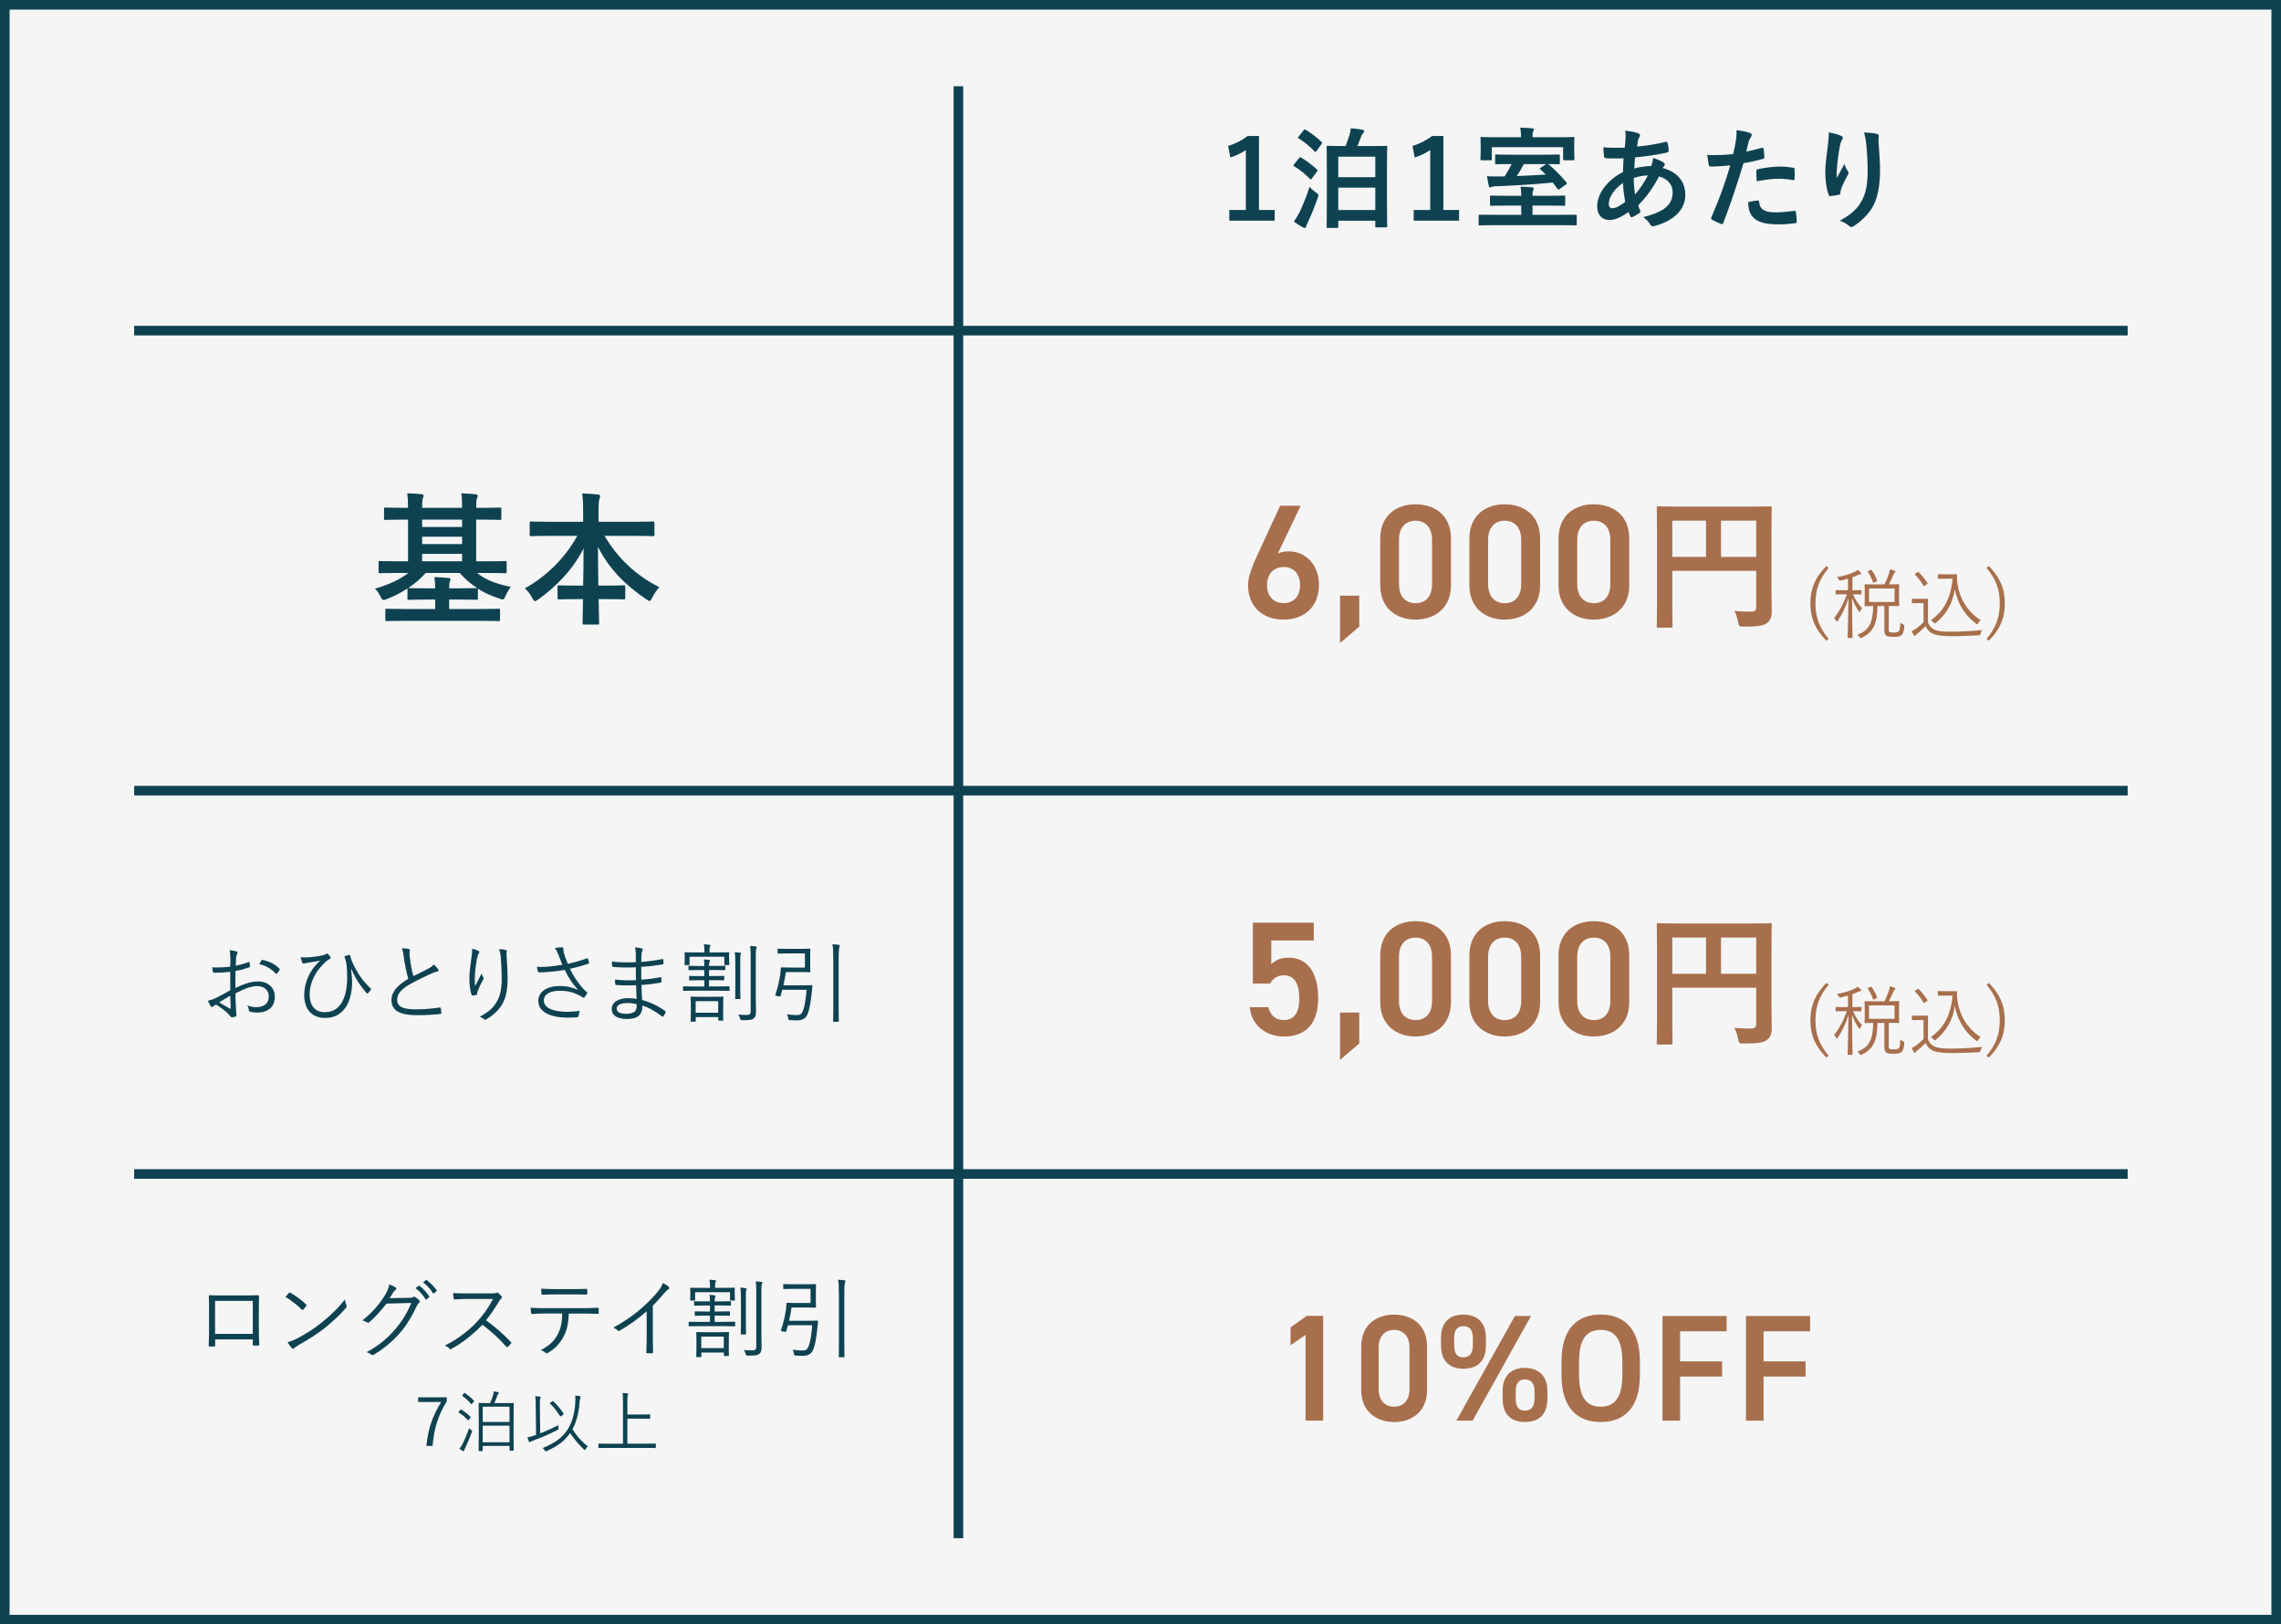 <?xml version="1.0" encoding="UTF-8"?><svg id="_レイヤー_2" xmlns="http://www.w3.org/2000/svg" viewBox="0 0 476 339"><defs><style>.cls-1{fill:#f5f5f5;}.cls-2{fill:#a86f4c;}.cls-3{fill:#0e4251;}.cls-4{fill:none;stroke:#0e4251;stroke-width:2px;}.cls-5{isolation:isolate;}</style></defs><g id="_レイヤー_1-2"><g><g id="_長方形_45-2"><rect class="cls-1" width="476" height="339"/><rect class="cls-4" x="1" y="1" width="474" height="337"/></g><line id="_線_23" class="cls-4" x1="28" y1="69" x2="444" y2="69"/><line id="_線_24" class="cls-4" x1="28" y1="165" x2="444" y2="165"/><line id="_線_25" class="cls-4" x1="28" y1="245" x2="444" y2="245"/><g id="_1泊1室あたり" class="cls-5"><g class="cls-5"><path class="cls-3" d="m262.71,43.82h3.29v2.23h-9.47v-2.23h3.45v-12.51c-.87.6-1.98,1.15-3.24,1.56l-.46-2.42c1.52-.44,2.87-1.17,4.09-2.07h2.35v15.43Z"/><path class="cls-3" d="m271.04,33.05c.21-.25.28-.28.48-.16,1.03.6,2.25,1.5,3.27,2.44.12.09.16.16.16.23,0,.05-.05.14-.14.25l-1.01,1.4c-.18.25-.25.3-.44.12-.94-.97-2.05-1.89-3.29-2.62-.11-.07-.16-.14-.16-.18,0-.07.05-.12.11-.21l1.01-1.26Zm.07,11.41c.64-1.31,1.45-3.26,2.16-5.45.32.34.83.8,1.33,1.15.37.25.53.37.53.6,0,.14-.05.3-.14.53-.62,1.72-1.33,3.59-2.07,5.1-.18.35-.3.67-.35.9-.02.16-.14.28-.3.28-.11,0-.25-.05-.41-.14-.58-.3-1.2-.69-1.86-1.22.46-.6.74-1.04,1.1-1.75Zm.9-17.25c.21-.25.28-.23.48-.12,1.17.71,2.3,1.59,3.29,2.51.09.09.14.14.14.18,0,.07-.05.14-.14.28l-1.03,1.43c-.18.25-.25.28-.44.09-.94-1.01-2.23-2.05-3.29-2.69-.21-.14-.21-.16,0-.41l.99-1.26Zm5.08,20.35c-.23,0-.25-.02-.25-.25,0-.14.05-1.29.05-7.08v-4.12c0-4.12-.05-5.27-.05-5.43,0-.23.02-.25.25-.25.16,0,.92.05,3.08.05h.64c.34-.92.64-1.84.83-2.39.12-.41.18-.8.23-1.33.78.07,1.84.18,2.44.32.3.07.37.16.37.3,0,.16-.07.25-.21.39-.14.14-.25.3-.32.48-.25.64-.6,1.54-.9,2.23h2.9c2.16,0,2.92-.05,3.08-.05.23,0,.25.02.25.25,0,.14-.05,1.31-.05,4.85v4.65c0,5.75.05,6.88.05,7.04,0,.21-.02.23-.25.23h-1.98c-.23,0-.25-.02-.25-.23v-1.15h-7.73v1.24c0,.23-.02.25-.28.25h-1.91Zm2.18-10.58h7.73v-4.28h-7.73v4.28Zm7.73,6.85v-4.67h-7.73v4.67h7.73Z"/><path class="cls-3" d="m301.19,43.82h3.29v2.23h-9.47v-2.23h3.45v-12.51c-.87.6-1.98,1.15-3.24,1.56l-.46-2.42c1.52-.44,2.87-1.17,4.09-2.07h2.35v15.43Z"/><path class="cls-3" d="m311.66,46.99c-2.02,0-2.74.05-2.87.05-.23,0-.23-.02-.23-.25v-1.75q0-.23.23-.23c.14,0,.85.02,2.87.02h5.79v-1.93h-3.1c-2.23,0-3.01.05-3.17.05-.23,0-.25-.02-.25-.25v-1.61c0-.25.02-.28.25-.28.16,0,.94.05,3.17.05h3.1c0-.85-.05-1.4-.14-1.91.8.02,1.59.07,2.39.14.23.02.37.12.37.23,0,.16-.07.28-.14.44-.09.18-.12.46-.12,1.1h3.4c2.25,0,3.04-.05,3.17-.05.23,0,.25.02.25.28v1.61c0,.23-.02.25-.25.25-.14,0-.92-.05-3.17-.05h-3.4v1.93h6.09c2.05,0,2.76-.02,2.9-.02q.23,0,.23.23v1.75c0,.23,0,.25-.23.25-.14,0-.85-.05-2.9-.05h-14.26Zm13.64-18.35c2.09,0,2.85-.05,3.01-.05.23,0,.25.02.25.28,0,.11-.05.48-.05,1.06v.9c0,1.91.05,2.23.05,2.37,0,.23-.02.25-.25.25h-1.84c-.25,0-.28-.02-.28-.25v-2.48h-14.88v2.48c0,.23-.02.25-.25.25h-1.84c-.25,0-.28-.02-.28-.25,0-.14.05-.46.05-2.37v-.74c0-.74-.05-1.1-.05-1.22,0-.25.02-.28.28-.28.14,0,.9.05,3.01.05h5.17v-.28c0-.64-.05-1.2-.16-1.72.85.02,1.68.07,2.46.14.23.02.37.12.37.25,0,.16-.07.28-.14.44-.09.18-.12.46-.12.92v.25h5.47Zm-10.21,5.59c-1.91,0-2.67.05-2.83.05-.23,0-.25-.02-.25-.25v-1.54c0-.23.02-.25.25-.25.16,0,.92.05,2.83.05h7.36c1.91,0,2.67-.05,2.81-.05.23,0,.25.02.25.25v1.54c0,.23-.02.25-.25.25-.14,0-.76-.02-2.21-.05l.09.07c1.22.97,2.64,2.44,3.73,3.75.16.21.14.3-.12.48l-1.29.92c-.11.09-.18.12-.23.12-.07,0-.14-.05-.21-.16l-.99-1.31c-3.84.37-8.02.64-11.96.78-.48.02-.69.05-.83.14-.09.07-.18.11-.3.11-.14,0-.21-.09-.25-.3-.14-.6-.28-1.38-.39-2.05.83.05,1.61.05,2.39.05.41,0,.85,0,1.29-.02.58-.9,1.1-1.77,1.45-2.58h-.34Zm2.9,0c-.48.97-.97,1.79-1.47,2.51,2-.07,4.05-.18,6.05-.32l-1.13-1.08c-.21-.18-.14-.23.14-.39l1.1-.71h-4.69Z"/><path class="cls-3" d="m341.83,27.83c.28.09.41.23.41.41,0,.16-.02.25-.12.37-.21.25-.28.57-.32.83-.07.41-.11.76-.18,1.15,2.12-.21,3.75-.46,5.98-.97.28-.07.34.02.39.23.12.48.23,1.06.23,1.56,0,.3-.23.41-.48.46-3.04.62-4.44.78-6.53.97-.09.97-.14,1.52-.16,2.32.9-.3,2.39-.48,3.52-.51.14-.37.37-1.03.39-1.68.83.25,1.72.62,2.05.85.28.18.41.37.41.51,0,.09-.05.18-.14.28-.11.12-.18.25-.3.46,2.97.78,4.71,2.74,4.71,5.61,0,3.33-2.74,5.5-6.39,6.48-.51.14-.76.07-1.01-.44-.16-.32-.62-.81-1.36-1.43,1.66-.35,3.43-1.08,4.28-1.68,1.1-.8,1.84-1.79,1.84-3.45,0-1.84-1.31-2.94-2.85-3.33-1.33,2.53-2.69,4.35-4.35,6.03.12.41.25.67.41,1.03.14.3.05.41-.18.58-.53.39-1.06.67-1.38.8-.23.12-.32.12-.46-.12-.16-.28-.28-.55-.39-.9-1.63,1.13-2.83,1.66-4,1.66-1.56,0-2.55-1.06-2.55-2.85,0-2.94,2.55-5.75,5.38-7.15.02-.99.07-2,.12-2.87-1.36.05-1.98.02-2.37.02-.67,0-1.03,0-1.31-.05-.25-.02-.39-.14-.41-.53-.07-.51-.07-1.1-.11-1.75,1.47.16,2.74.12,4.46.09.09-.83.18-1.86.18-2.51,0-.34-.02-.67-.09-1.04,1.33.16,2.12.32,2.69.53Zm-6.12,14.76c0,.55.35.87.76.87.64,0,1.49-.41,2.67-1.33-.23-1.38-.41-2.62-.46-3.96-1.77,1.26-2.97,2.92-2.97,4.42Zm8.16-5.98c-.83.02-1.89.18-2.94.53.02,1.2.09,2.28.28,3.45.94-1.08,2.02-2.69,2.67-3.98Z"/><path class="cls-3" d="m367.66,30.85c.25-.07.35.05.37.23.07.51.14,1.17.16,1.66.02.3-.05.37-.35.44-1.43.39-2.6.64-4,.87-1.56,5.1-2.74,8.62-4.21,12.44-.12.32-.25.3-.51.23-.23-.09-1.36-.58-1.84-.85-.18-.12-.25-.3-.18-.46,1.75-4.02,2.85-7.06,3.98-10.9-1.33.14-2.94.25-4.02.25-.34,0-.44-.07-.48-.37-.09-.48-.21-1.26-.32-2.09.48.07.76.07,1.7.07,1.15,0,2.39-.07,3.73-.23.23-.92.41-1.93.57-2.87.09-.69.14-1.38.14-2.12,1.22.18,2.16.34,2.9.64.18.07.25.23.25.37,0,.09,0,.21-.12.37-.18.32-.37.55-.48.92-.23.83-.39,1.61-.55,2.18.9-.16,2.14-.46,3.27-.78Zm-.9,10.99c.23,0,.32.09.34.32.18,1.68,1.31,2.16,3.52,2.16,1.29,0,2.94-.21,3.86-.32.18-.02.25.02.28.21.09.6.18,1.38.18,2,.02.28,0,.34-.37.37-.78.11-2.28.25-3.13.25-3.01,0-4.58-.41-5.61-1.5-.74-.74-.99-1.82-1.03-3.15.71-.18,1.66-.34,1.95-.34Zm-.25-6.09c0-.32.07-.39.41-.46,1.45-.3,3.15-.53,4.48-.53.9,0,1.89.09,2.69.23.32.05.39.07.39.34.05.58.05,1.22.02,1.84,0,.39-.11.48-.44.41-.81-.16-1.86-.28-2.85-.28-1.38,0-3.13.23-4.62.53-.05-.8-.09-1.63-.09-2.09Z"/><path class="cls-3" d="m384.13,28.32c.3.12.44.25.44.46,0,.14-.05.23-.16.37-.16.18-.28.51-.41,1.08-.32,1.56-.51,3.2-.64,4.39-.05.83-.12,1.7-.07,2.53.51-.9.99-1.77,1.61-2.94.21.69.44,1.1.71,1.5.12.14.14.25.14.37,0,.18-.09.37-.23.57-.51.97-1.03,1.93-1.36,2.94-.07.21-.09.41-.11.69,0,.23-.09.32-.3.37-.28.07-1.26.21-1.84.28-.16.02-.28-.14-.32-.3-.37-.99-.69-2.76-.69-4.67,0-1.54.25-3.43.55-5.73.09-.8.18-1.59.18-2.62,1.03.21,1.91.44,2.51.71Zm7.47-.39c.46.12.51.23.46.62-.05.32-.05.74-.05,1.06.16,2.18.32,4.28.32,5.93,0,3.27-.53,6.09-1.75,7.98-.9,1.43-2.35,2.78-3.79,3.7-.16.12-.32.16-.46.16-.16,0-.3-.07-.48-.25-.51-.44-1.22-.85-1.95-1.06,1.86-1.04,2.99-1.86,3.91-3.08,1.33-1.82,1.93-3.7,1.93-7.33,0-1.63-.12-4.02-.28-5.5-.12-1.13-.23-1.7-.48-2.51,1.01.05,1.95.09,2.62.28Z"/></g></g><g id="_10_OFF" class="cls-5"><g class="cls-5"><path class="cls-2" d="m276.11,296.47h-3.67v-17.89l-3.13,2.15v-3.71l3.36-2.41h3.45v21.85Z"/><path class="cls-2" d="m290.93,296.76c-3.64,0-6.87-2.15-6.87-6.68v-9.02c0-4.65,3.23-6.71,6.87-6.71s6.87,2.06,6.87,6.68v9.06c0,4.53-3.23,6.68-6.87,6.68Zm0-19.22c-1.99,0-3.23,1.36-3.23,3.71v8.61c0,2.34,1.23,3.7,3.23,3.7s3.2-1.36,3.2-3.7v-8.61c0-2.34-1.23-3.71-3.2-3.71Z"/><path class="cls-2" d="m310.08,280.8c0,2.85-1.36,4.84-4.72,4.84-3.01,0-4.65-1.77-4.65-4.84v-1.65c0-3.07,1.71-4.81,4.65-4.81s4.72,1.71,4.72,4.81v1.65Zm-2.72-.03v-1.55c0-1.68-.67-2.47-2-2.47-1.23,0-1.9.82-1.9,2.47v1.55c0,1.55.51,2.5,1.9,2.5s2-.98,2-2.5Zm12.13-6.14l-12.19,21.85h-3.39l12.22-21.85h3.36Zm3.42,17.29c0,2.85-1.36,4.84-4.72,4.84-2.98,0-4.62-1.77-4.62-4.84v-1.65c0-3.07,1.71-4.81,4.62-4.81s4.72,1.71,4.72,4.81v1.65Zm-2.69-.03v-1.55c0-1.68-.7-2.47-1.99-2.47s-1.93.82-1.93,2.47v1.55c0,1.55.51,2.5,1.93,2.5s1.99-.98,1.99-2.5Z"/><path class="cls-2" d="m334.02,296.76c-4.88,0-8.17-2.94-8.17-9.82v-2.79c0-6.87,3.29-9.82,8.17-9.82s8.2,2.95,8.2,9.82v2.79c0,6.87-3.29,9.82-8.2,9.82Zm-4.5-9.82c0,4.72,1.58,6.62,4.5,6.62s4.53-1.9,4.53-6.62v-2.79c0-4.72-1.61-6.62-4.53-6.62s-4.5,1.9-4.5,6.62v2.79Z"/><path class="cls-2" d="m360.32,274.63v3.2h-9.72v6.27h8.77v3.17h-8.77v9.21h-3.67v-21.85h13.39Z"/><path class="cls-2" d="m377.74,274.63v3.2h-9.72v6.27h8.77v3.17h-8.77v9.21h-3.67v-21.85h13.39Z"/></g></g><g id="_グループ_110"><g id="_5_000円" class="cls-5"><g class="cls-5"><path class="cls-2" d="m266.68,115.5c.68-.34,1.5-.44,2.24-.44,3.67,0,6.32,2.96,6.32,6.94,0,4.73-3.16,7.31-7.38,7.31s-7.41-2.55-7.41-7.24c0-1.73.85-3.84,1.9-6.15l4.79-10.37h4.28l-4.76,9.96Zm1.19,10.37c2.14,0,3.43-1.5,3.43-3.77s-1.29-3.77-3.43-3.77-3.47,1.53-3.47,3.77,1.29,3.77,3.47,3.77Z"/><path class="cls-2" d="m283.65,130.77l-4.01,3.43v-9.89h4.01v6.46Z"/><path class="cls-2" d="m295.41,129.31c-3.91,0-7.38-2.31-7.38-7.17v-9.69c0-5,3.47-7.21,7.38-7.21s7.38,2.21,7.38,7.17v9.72c0,4.86-3.47,7.17-7.38,7.17Zm0-20.64c-2.14,0-3.47,1.46-3.47,3.98v9.25c0,2.52,1.33,3.98,3.47,3.98s3.43-1.46,3.43-3.98v-9.25c0-2.52-1.33-3.98-3.43-3.98Z"/><path class="cls-2" d="m314.01,129.31c-3.91,0-7.38-2.31-7.38-7.17v-9.69c0-5,3.47-7.21,7.38-7.21s7.38,2.21,7.38,7.17v9.72c0,4.86-3.47,7.17-7.38,7.17Zm0-20.64c-2.14,0-3.47,1.46-3.47,3.98v9.25c0,2.52,1.33,3.98,3.47,3.98s3.43-1.46,3.43-3.98v-9.25c0-2.52-1.33-3.98-3.43-3.98Z"/><path class="cls-2" d="m332.61,129.31c-3.91,0-7.38-2.31-7.38-7.17v-9.69c0-5,3.47-7.21,7.38-7.21s7.38,2.21,7.38,7.17v9.72c0,4.86-3.47,7.17-7.38,7.17Zm0-20.64c-2.14,0-3.47,1.46-3.47,3.98v9.25c0,2.52,1.33,3.98,3.47,3.98s3.43-1.46,3.43-3.98v-9.25c0-2.52-1.33-3.98-3.43-3.98Z"/><path class="cls-2" d="m369.67,122.31c0,2.61.06,4.17.06,5.19,0,1.2-.27,1.95-.96,2.49-.72.57-1.71.78-4.89.78-.96,0-.99-.03-1.17-.96-.18-.9-.45-1.68-.78-2.31,1.26.12,2.67.15,3.39.15.9,0,1.17-.27,1.17-1.02v-7.5h-17.52v6.39c0,3.27.06,4.95.06,5.13,0,.3-.03.33-.36.33h-2.61c-.3,0-.33-.03-.33-.33,0-.21.06-2.04.06-5.88v-12.84c0-3.84-.06-5.73-.06-5.91,0-.33.03-.36.33-.36.21,0,1.23.06,4.08.06h15.21c2.85,0,3.87-.06,4.05-.06.3,0,.33.03.33.36,0,.18-.06,2.19-.06,6.03v10.26Zm-13.65-6.09v-7.56h-7.05v7.56h7.05Zm3.12-7.56v7.56h7.35v-7.56h-7.35Z"/></g></g><g id="_税込_" class="cls-5"><g class="cls-5"><path class="cls-2" d="m381.6,118.51c-2,2.42-2.75,4.55-2.75,7.41s.75,4.99,2.75,7.41l-.46.38c-2.29-2.3-3.35-4.67-3.35-7.79s1.06-5.49,3.35-7.8l.46.38Z"/><path class="cls-2" d="m388.45,123.93c0,.11-.02.13-.13.13-.08,0-.45-.03-1.63-.03.51,1.17,1.09,2.08,1.89,2.9-.14.14-.29.34-.4.61-.05.13-.08.19-.13.19s-.1-.05-.16-.16c-.56-.85-1.04-1.73-1.41-2.8.02,4.31.11,7.91.11,8.24,0,.11-.02.13-.13.13h-.77c-.11,0-.13-.02-.13-.13.02-.34.14-4.03.18-8.18-.59,1.92-1.36,3.38-2.24,4.75-.06.11-.13.16-.18.16s-.1-.06-.16-.21c-.1-.22-.27-.42-.43-.53,1.06-1.36,1.92-2.85,2.67-4.98h-.56c-1.2,0-1.55.03-1.65.03-.11,0-.13-.02-.13-.13v-.64c0-.11.02-.13.13-.13.1,0,.45.03,1.65.03h.8v-2.42c-.46.14-.96.27-1.49.38-.3.06-.3.05-.46-.24-.11-.18-.22-.34-.38-.46,1.6-.26,2.87-.7,3.68-1.09.26-.11.48-.27.66-.43.22.18.43.34.62.53.1.1.13.16.13.24,0,.1-.1.14-.24.16-.13.02-.27.06-.43.14-.37.18-.75.34-1.17.48v2.71h.11c1.2,0,1.57-.03,1.65-.03.11,0,.13.02.13.13v.64Zm5.68,7.24c0,.46.02.59.16.7.13.1.42.14.91.14.64,0,.91-.1,1.06-.29.18-.21.26-.59.29-1.76.19.16.42.27.58.34q.27.11.26.4c-.08,1.04-.29,1.57-.54,1.81-.34.3-.91.4-1.7.4-.91,0-1.3-.1-1.49-.24-.27-.19-.43-.45-.43-1.26v-4.93h-1.44c-.06,3.57-.77,5.38-3.23,6.59-.11.06-.19.1-.26.1-.08,0-.13-.05-.22-.21-.13-.22-.34-.4-.51-.5,2.48-.86,3.28-2.53,3.33-5.99-1.17.02-1.6.03-1.67.03-.11,0-.13-.02-.13-.13,0-.1.03-.43.03-1.34v-1.62c0-.94-.03-1.26-.03-1.34,0-.13.02-.14.13-.14.08,0,.56.03,1.98.03h2.03c.45-.86.72-1.55.96-2.26.08-.26.13-.54.16-.88.35.08.77.21,1.01.3.1.05.16.1.16.18,0,.1-.05.14-.14.24-.11.11-.21.27-.29.46-.24.56-.53,1.18-.94,1.95h.05c1.44,0,1.9-.03,1.98-.03.11,0,.13.02.13.14,0,.08-.03.4-.03,1.34v1.62c0,.91.03,1.25.03,1.34,0,.11-.02.13-.13.13-.08,0-.54-.03-1.98-.03h-.06v4.69Zm-3.78-12.21c.14-.06.18-.06.24.03.4.56.85,1.38,1.12,2.13.03.11,0,.16-.14.22l-.46.22c-.16.08-.21.08-.26-.05-.24-.74-.64-1.54-1.06-2.16-.08-.11-.05-.13.11-.21l.45-.19Zm5.01,3.86h-5.33v2.8h5.33v-2.8Z"/><path class="cls-2" d="m402.32,129.84c.3.78.66,1.23,1.38,1.57.58.27,1.68.42,3.2.42,2.05,0,4.35-.11,6.72-.35-.16.22-.26.46-.3.75q-.05.32-.37.35c-2.08.13-4.05.19-5.68.19-1.74,0-3.17-.16-3.94-.53-.74-.34-1.14-.83-1.49-1.58-.51.54-1.1,1.07-1.73,1.57-.19.16-.29.26-.34.34-.06.1-.13.14-.19.14s-.11,0-.19-.13c-.16-.26-.32-.54-.46-.86.45-.22.66-.35.98-.58.48-.34,1.02-.82,1.49-1.3v-3.97h-1.18c-.85,0-1.04.03-1.12.03-.11,0-.13-.02-.13-.13v-.7c0-.11.02-.13.13-.13.08,0,.27.03,1.12.03h.86c.83,0,1.07-.03,1.15-.03.11,0,.13.02.13.13,0,.08-.03.48-.03,1.5v3.26Zm-2.18-10.4c.16-.1.18-.11.26-.03.66.66,1.23,1.38,1.82,2.26.06.1.06.13-.08.22l-.42.3c-.21.16-.24.16-.32.03-.58-.93-1.12-1.63-1.76-2.29-.08-.08-.1-.13.06-.22l.43-.27Zm6.75.43c.67,0,1.17-.03,1.36-.03.1,0,.14.05.14.14,0,.27-.05,1.07.13,2.06.46,2.93,2.1,5.67,4.8,7.38-.19.18-.38.38-.53.64-.08.16-.14.22-.21.22-.05,0-.11-.05-.22-.13-2.43-1.82-3.84-4.26-4.42-7.16-.53,3.17-1.87,5.23-3.95,7-.1.08-.16.13-.21.13-.06,0-.11-.06-.24-.19-.19-.22-.42-.4-.61-.5,2.64-1.87,4.15-4.43,4.53-8.66h-1.67c-.93,0-1.18.03-1.26.03-.13,0-.14-.02-.14-.13v-.72c0-.11.02-.13.14-.13.08,0,.34.03,1.26.03h1.09Z"/><path class="cls-2" d="m415.02,118.12c2.29,2.31,3.35,4.67,3.35,7.8s-1.06,5.49-3.35,7.79l-.46-.38c2-2.42,2.75-4.55,2.75-7.41s-.75-4.99-2.75-7.41l.46-.38Z"/></g></g></g><line id="_線_27" class="cls-4" x1="200" y1="18" x2="200" y2="321"/><g id="_基本" class="cls-5"><g class="cls-5"><path class="cls-3" d="m83.05,119.57c-2.67,0-3.57.06-3.75.06-.27,0-.3-.03-.3-.36v-1.86c0-.3.03-.33.3-.33.18,0,1.08.06,3.75.06h2.1v-8.7h-.72c-2.79,0-3.78.06-3.96.06-.3,0-.33-.03-.33-.33v-1.92c0-.3.03-.33.33-.33.18,0,1.17.06,3.96.06h.72c0-1.41-.06-2.19-.18-3.03,1.08.03,2.01.09,3.03.18.24.03.39.15.39.3,0,.21-.09.36-.15.57-.09.24-.15.78-.15,1.98h8.34c0-1.41-.03-2.16-.18-3.03,1.05.03,2.01.09,3.03.21.27.03.42.12.42.27,0,.21-.09.39-.18.6-.09.21-.15.75-.15,1.95h.93c2.82,0,3.78-.06,3.99-.06.3,0,.33.03.33.33v1.92c0,.3-.03.33-.33.33-.21,0-1.17-.06-3.99-.06h-.93v8.7h2.28c2.67,0,3.57-.06,3.75-.06.3,0,.33.03.33.33v1.86c0,.33-.03.36-.33.36-.18,0-1.08-.06-3.75-.06h-2.1c1.71,1.38,3.87,2.28,7.08,2.91-.42.48-.81,1.17-1.14,1.89-.24.54-.33.72-.6.72-.15,0-.36-.06-.69-.18-1.65-.54-3.18-1.23-4.5-2.07.03.06.03.12.03.21v1.8c0,.3-.03.33-.33.33-.18,0-1.11-.06-3.78-.06h-1.89v1.98h6.24c2.88,0,3.84-.06,4.05-.06.3,0,.33.03.33.33v1.92c0,.3-.03.33-.33.33-.21,0-1.17-.06-4.05-.06h-15.21c-2.85,0-3.84.06-4.02.06-.3,0-.33-.03-.33-.33v-1.92c0-.3.03-.33.33-.33.18,0,1.17.06,4.02.06h6.06v-1.98h-1.68c-2.7,0-3.6.06-3.78.06-.33,0-.33-.03-.33-.33v-2.04c-1.26.84-2.67,1.56-4.26,2.19-.33.15-.57.21-.72.21-.24,0-.36-.18-.6-.63-.39-.75-.75-1.32-1.2-1.74,3.06-.87,5.31-1.98,6.96-3.27h-2.16Zm2.31,3.15c.18,0,1.08.06,3.78.06h1.68c0-.99-.09-1.62-.18-2.34,1.11.03,2.01.09,3,.18.24.03.36.12.36.27s-.06.27-.12.45c-.09.21-.15.6-.15,1.44h1.89c2.67,0,3.6-.06,3.78-.06h.18c-1.41-.9-2.61-1.98-3.63-3.15h-7.11c-1.05,1.17-2.25,2.22-3.66,3.15h.18Zm11.07-12.75v-1.53h-8.34v1.53h8.34Zm0,3.57v-1.53h-8.34v1.53h8.34Zm0,3.6v-1.56h-8.34v1.56h8.34Z"/><path class="cls-3" d="m114.7,111.83c-2.73,0-3.66.06-3.84.06-.3,0-.33-.03-.33-.33v-2.4c0-.3.03-.33.33-.33.18,0,1.11.06,3.84.06h6.99v-2.01c0-1.71-.03-2.73-.21-3.9,1.08.03,2.25.09,3.3.21.27.03.45.15.45.3,0,.27-.12.54-.18.78-.09.39-.15.93-.15,2.52v2.1h7.47c2.73,0,3.69-.06,3.87-.06.3,0,.33.03.33.33v2.4c0,.3-.03.33-.33.33-.18,0-1.14-.06-3.87-.06h-6.21c2.7,4.62,6.57,8.28,11.43,10.71-.54.57-1.05,1.32-1.47,2.16-.24.48-.36.72-.57.72-.12,0-.33-.12-.63-.33-4.2-2.79-7.8-6.3-10.14-10.98,0,2.49.06,5.43.09,8.1h1.56c2.64,0,3.51-.06,3.69-.06.33,0,.36.03.36.33v2.28c0,.3-.03.33-.36.33-.18,0-1.05-.06-3.69-.06h-1.5c.03,2.55.09,4.5.09,5.01,0,.27-.03.3-.33.3h-2.79c-.3,0-.33-.03-.33-.3,0-.51.03-2.46.09-5.01h-1.29c-2.64,0-3.51.06-3.69.06-.3,0-.33-.03-.33-.33v-2.28c0-.3.03-.33.33-.33.18,0,1.05.06,3.69.06h1.32c.06-2.55.09-5.31.09-7.77-2.16,4.35-5.7,7.98-9.45,10.65-.33.24-.54.36-.69.36-.18,0-.33-.18-.57-.66-.45-.84-.93-1.47-1.56-2.01,4.2-2.28,8.37-6.18,10.95-10.95h-5.76Z"/></g></g><g id="_おひとりさま割引" class="cls-5"><g class="cls-5"><path class="cls-3" d="m48.06,199.97c0-.77-.05-1.28-.14-1.69.56.05,1.15.16,1.44.27.14.05.22.14.22.27,0,.07-.04.14-.09.23-.09.18-.2.4-.22.92-.04.49-.05.99-.07,1.57.9-.18,1.78-.43,2.65-.76.14-.05.22-.04.23.13.04.25.07.5.07.76,0,.16-.05.18-.2.23-.94.32-1.73.54-2.81.74-.04,1.17-.04,2.36-.02,3.55,1.71-.83,3.21-1.37,4.7-1.37,2.21,0,3.53,1.37,3.53,3.19,0,2.18-1.48,3.31-3.75,3.31-.49,0-1.03-.07-1.44-.22-.18-.05-.23-.18-.25-.47-.04-.23-.11-.5-.29-.83.67.31,1.33.38,1.93.38,1.44,0,2.54-.72,2.54-2.21,0-1.31-.88-2.18-2.48-2.18-1.06,0-2.48.47-4.48,1.51,0,.65.04,1.64.09,2.75.04.85.11,1.42.11,1.71,0,.25-.02.36-.2.41-.22.05-.56.13-.76.13-.16,0-.25-.18-.68-.65-.65-.7-1.55-1.33-2.61-2.02-.27.16-.45.29-.61.4-.09.07-.16.13-.25.13-.11,0-.18-.07-.27-.2-.16-.23-.36-.63-.56-1.1.5-.13,1.04-.29,1.75-.63.79-.38,1.82-.96,2.92-1.58-.02-1.28-.02-2.61-.02-3.85-1.21.14-2.03.2-3.29.2-.23,0-.31-.09-.34-.27-.05-.22-.09-.5-.11-.85,1.1.05,2.34.02,3.75-.14.02-.65.04-1.15.04-1.76Zm-2.32,9.22c.86.5,1.48.88,2.23,1.3.13.07.18.04.18-.13-.04-.77-.05-1.57-.11-2.56-.83.47-1.44.86-2.3,1.39Zm8.8-8.73c.07-.13.13-.16.25-.14,1.4.29,2.68.9,3.56,1.89.07.09.07.14,0,.23-.14.22-.38.54-.58.74-.09.09-.16.07-.23,0-.95-1.01-2.03-1.67-3.44-1.96.13-.27.27-.5.43-.76Z"/><path class="cls-3" d="m73.26,202.31c.16,1.19.22,1.94.22,2.68,0,2.07-.54,4.41-1.73,5.73-1.17,1.3-2.36,1.71-3.93,1.71-2.77,0-4.34-1.82-4.34-4.81,0-2.16.88-4.21,1.87-5.55.63-.81,1.04-1.21,1.46-1.6-.92.18-1.82.32-2.88.5-.29.05-.49.13-.61.13-.09,0-.2-.09-.25-.22-.09-.23-.23-.72-.32-1.15.49.11,1.21.09,1.78.05.67-.05,1.49-.18,2.36-.32.54-.11.88-.18,1.15-.38.14-.11.25-.13.36-.02.2.18.36.36.5.56.18.23.13.42-.11.52-.65.29-1.22.95-1.85,1.64-1.03,1.12-2.32,3.24-2.32,5.74,0,2.29,1.08,3.71,3.1,3.71,1.37,0,2.39-.4,3.31-1.6,1.03-1.33,1.42-3.49,1.42-5.65,0-1.08-.05-1.96-.14-2.65-.05-.38-.13-.7-.18-.95-.05-.18-.13-.34-.2-.56-.05-.2-.04-.27.11-.32.22-.07.56-.16.81-.22.13-.02.2.04.22.14.29,1.26.76,2.03,1.28,3.02.79,1.44,1.67,2.56,3.01,3.85.11.11.09.22-.02.34-.16.22-.34.41-.56.65-.11.11-.22.05-.32-.07-1.26-1.48-2.23-2.86-3.1-4.93l-.09.02Z"/><path class="cls-3" d="m85.32,198.06c.14.04.22.14.22.23,0,.18-.09.34-.09.63.02.4.05.76.11,1.15.16,1.3.38,2.5.7,3.64,1.06-.52,2.14-1.03,3.21-1.62.58-.32.79-.5,1.04-.83.36.34.68.68.92,1.01.14.22.11.47-.22.5-.45.07-1.04.32-1.58.58-1.31.61-2.86,1.35-4.09,2.05-1.82,1.06-2.66,2-2.66,3.26,0,1.6,1.51,2,4.23,1.98,1.67-.02,3.29-.18,4.63-.38.16-.02.22.02.25.16.05.29.09.63.11.94.02.16-.05.23-.25.25-1.48.16-2.77.25-4.79.25-3.11,0-5.37-.68-5.37-3.15,0-1.73,1.22-3.06,3.51-4.45-.4-1.33-.77-3.19-.95-4.61-.11-.83-.2-1.28-.4-1.76.54.02,1.1.07,1.48.16Z"/><path class="cls-3" d="m99.79,198.41c.16.09.23.16.23.27,0,.09-.04.18-.07.23-.14.2-.25.38-.32.7-.34,1.67-.5,3.17-.54,4.14-.02.68-.02,1.42.07,2.03.38-.76.92-1.78,1.33-2.59.11.34.23.56.36.74.13.2.09.31-.02.49-.47.83-.88,1.71-1.13,2.38-.11.29-.13.41-.13.58.02.16-.02.22-.13.25-.16.04-.56.09-.86.13-.09,0-.14-.07-.18-.18-.27-.74-.45-1.98-.45-3.37,0-1.1.2-2.77.41-4.23.11-.76.2-1.33.16-2,.5.11.95.27,1.26.43Zm5.69-.18c.27.05.31.18.27.36-.05.2-.05.5-.04.85.14,2,.22,3.49.22,4.77,0,2.57-.45,4.52-1.48,5.91-.72.99-1.67,1.87-2.97,2.61-.18.11-.31.11-.47-.04-.23-.2-.59-.41-.92-.5,1.46-.77,2.36-1.42,3.13-2.47,1.01-1.35,1.48-2.88,1.48-5.46,0-1.24-.07-2.95-.18-4.29-.07-.86-.18-1.33-.36-1.89.5.02.99.05,1.31.14Z"/><path class="cls-3" d="m116.53,199.25c-.29-.74-.43-1.01-.76-1.4.56-.09,1.12-.16,1.42-.16.25,0,.38.11.38.27,0,.11-.02.29.02.47.04.25.13.67.32,1.21.2.54.36.96.59,1.51,1.46-.34,2.93-.76,3.94-1.15.11-.04.2-.04.25.09.09.2.18.5.23.79.02.13,0,.2-.09.23-1.12.38-2.43.74-3.89,1.08.65,1.4,1.6,2.88,2.99,4.39.18.18.32.29.49.4.09.05.13.11.13.16,0,.07-.02.14-.05.2-.13.22-.34.54-.47.72-.09.11-.16.18-.23.18s-.11-.04-.22-.11c-.23-.16-.43-.27-.65-.4-1.08-.56-2.36-.97-4.09-.97-2.16,0-3.35.77-3.35,2.05,0,1.66,2.23,2.34,4.86,2.34.92,0,1.85-.07,2.59-.22-.04.4-.14.9-.23,1.17-.05.13-.09.14-.23.18-.32.04-1.28.09-2.07.09-3.29,0-6.07-1.06-6.07-3.47,0-2.09,1.98-3.13,4.47-3.13,1.67,0,2.85.38,3.82.81-1.19-1.28-2.02-2.57-2.77-4.16-1.39.23-2.63.36-3.87.45-.54.04-1.08.07-1.53.05-.13,0-.16-.07-.22-.22-.07-.22-.14-.54-.2-.94.61.04,1.17.04,1.78,0,1.04-.05,2.14-.18,3.53-.42-.31-.76-.5-1.26-.83-2.11Z"/><path class="cls-3" d="m132.73,205.61c-1.39.05-2.85.05-4.14-.05-.14,0-.18-.05-.2-.22-.04-.23-.05-.67-.05-.92,1.33.16,2.95.2,4.36.13,0-.88-.02-1.82-.02-2.68-1.75.07-3.29.05-4.77-.09-.11-.02-.14-.05-.16-.18-.04-.27-.07-.54-.07-.94,1.58.2,3.28.22,5.01.14,0-.74-.02-1.24-.02-1.91-.02-.52-.05-.83-.16-1.19.59.05,1.08.13,1.42.23.2.07.25.27.16.41-.13.2-.2.47-.22.83-.04.58-.04.97-.05,1.58,1.64-.13,3.12-.36,4.39-.59.14-.04.18,0,.2.13.04.29.05.58.05.79,0,.14-.07.18-.13.18-1.4.23-2.86.41-4.52.52,0,.88,0,1.82.02,2.67,1.39-.09,2.59-.25,3.98-.52.13-.04.18,0,.2.09,0,.22.02.56.02.86,0,.11-.05.16-.18.18-1.28.23-2.54.4-3.98.49,0,1.12.05,2.05.13,3.13,1.62.45,3.31,1.21,4.81,2.32.09.07.13.14.07.31-.07.23-.27.58-.45.77-.09.11-.16.13-.27.05-1.46-1.13-2.66-1.8-4.1-2.29.02,2.02-1.04,2.81-3.22,2.81s-3.19-.81-3.19-2.14c0-1.17,1.22-2.2,3.31-2.2.72,0,1.37.05,1.89.14-.05-1.03-.09-1.82-.11-2.86Zm-1.78,3.71c-1.51,0-2.27.49-2.27,1.13,0,.76.7,1.12,2.02,1.12.83,0,1.51-.18,1.84-.56.22-.27.38-.72.32-1.46-.63-.14-1.26-.23-1.91-.23Z"/><path class="cls-3" d="m152.25,206.65c0,.13-.02.14-.14.14-.11,0-.68-.04-2.43-.04h-4.57c-1.75,0-2.34.04-2.43.04-.13,0-.14-.02-.14-.14v-.68c0-.13.02-.14.14-.14.09,0,.68.04,2.43.04h1.87v-1.31h-.94c-1.51,0-2,.04-2.09.04-.13,0-.14-.02-.14-.13v-.67c0-.13.02-.14.14-.14.09,0,.58.04,2.09.04h.94v-1.26h-1.15c-1.48,0-1.93.04-2.02.04-.13,0-.14-.02-.14-.14v-.65c0-.13.02-.14.14-.14.09,0,.54.04,2.02.04h1.15v-.04c0-.59-.02-.94-.11-1.33.43.02.74.05,1.06.09.14.02.23.09.23.16,0,.14-.05.2-.11.32-.05.14-.09.36-.09.65v.14h1.26c1.44,0,1.91-.04,2-.04.13,0,.14.02.14.14v.65c0,.13-.02.14-.14.14-.09,0-.56-.04-2-.04h-1.26v1.26h.94c1.51,0,2.02-.04,2.11-.04.11,0,.13.02.13.14v.67c0,.11-.02.13-.13.13-.09,0-.59-.04-2.11-.04h-.94v1.31h1.71c1.75,0,2.32-.04,2.43-.04.13,0,.14.02.14.14v.68Zm-.09-6.73c0,1.1.04,1.24.04,1.33,0,.14-.02.16-.14.16h-.74c-.14,0-.16-.02-.16-.16v-1.58h-7.27v1.58c0,.14-.02.16-.14.16h-.76c-.13,0-.14-.02-.14-.16,0-.09.04-.23.04-1.33v-.4c0-.38-.04-.56-.04-.65,0-.13.02-.14.14-.14.11,0,.7.04,2.41.04h1.6v-.36c0-.5-.02-.92-.13-1.35.43.02.81.05,1.15.11.14.02.23.07.23.14,0,.13-.05.22-.11.34-.09.2-.09.4-.09.79v.32h1.58c1.71,0,2.3-.04,2.41-.04.13,0,.14.02.14.14,0,.09-.04.27-.04.58v.47Zm-1.26,10.79c0,1.58.04,2.05.04,2.14,0,.13-.02.14-.14.14h-.77c-.13,0-.14-.02-.14-.14v-.59h-4.7v.81c0,.13-.02.14-.14.14h-.79c-.13,0-.14-.02-.14-.14,0-.09.04-.58.04-2.23v-1.26c0-.99-.04-1.35-.04-1.46,0-.13.02-.14.14-.14.09,0,.58.04,2.02.04h2.52c1.44,0,1.93-.04,2.02-.04.13,0,.14.02.14.14,0,.11-.04.45-.04,1.24v1.35Zm-1.03-1.78h-4.7v2.41h4.7v-2.41Zm3.57-7.76c0-1.24,0-1.82-.13-2.45.41.02.79.05,1.15.11.11.02.18.05.18.14s-.07.2-.11.31c-.05.22-.05.54-.05,1.85v4.9c0,1.57.04,2.21.04,2.32,0,.13-.02.14-.14.14h-.83c-.13,0-.14-.02-.14-.14,0-.11.04-.76.04-2.32v-4.86Zm3.21-1.58c0-1.06-.02-1.58-.13-2.18.43.02.83.05,1.19.11.14.02.23.07.23.14,0,.14-.07.22-.13.34-.07.2-.09.54-.09,1.57v8.84c0,.99.04,2.02.04,2.72,0,.76-.13,1.17-.52,1.44-.41.27-.79.34-2.38.34q-.34,0-.43-.36c-.09-.32-.2-.58-.36-.83.58.07.97.09,1.66.09s.92-.13.92-.86v-11.36Z"/><path class="cls-3" d="m169.42,206.81c-.31,3.33-.74,4.63-1.08,5.19-.36.61-1.08.95-1.98.95-.54,0-1.03-.02-1.46-.05-.34-.04-.36-.05-.41-.41-.05-.32-.13-.58-.25-.83.7.11,1.21.16,1.91.18.61.02.97-.14,1.15-.38.27-.43.76-1.53,1.01-4.9h-5.06l-.34,1.21c-.05.18-.09.2-.61.11-.54-.09-.56-.13-.49-.31.49-1.51.83-2.92,1.01-4.23.05-.4.11-.92.11-1.28,0-.13.05-.18.18-.18.11,0,.54.04,1.67.04h3.19v-2.95h-3.58c-1.42,0-1.87.04-1.98.04-.13,0-.14-.02-.14-.14v-.76c0-.13.02-.14.14-.14.11,0,.56.04,1.98.04h2.65c1.33,0,1.84-.04,1.94-.04s.13.02.13.14c0,.11-.04.52-.04,1.55v1.57c0,1.04.04,1.44.04,1.53,0,.13-.02.14-.13.14s-.61-.04-1.94-.04h-3.04c-.14.99-.31,1.87-.52,2.77h3.94c1.4,0,1.85-.04,1.96-.04.13,0,.16.04.16.16l-.11,1.06Zm4.45-6.73c0-1.8,0-2.3-.18-3.01.49.02,1.01.05,1.35.11.13.02.22.09.22.14,0,.11-.04.18-.09.32-.07.22-.16.67-.16,2.36v10.08c0,2.03.04,2.93.04,3.02,0,.13-.02.14-.14.14h-.92c-.13,0-.14-.02-.14-.14,0-.09.04-.97.04-3.01v-10.03Z"/></g></g><g id="_グループ_111"><g id="_ロングステイ割引" class="cls-5"><g class="cls-5"><path class="cls-3" d="m44.9,279.52v1.22c0,.22-.04.25-.25.27-.23,0-.59.02-.85,0-.2-.02-.25-.05-.25-.23.05-1.13.07-2.32.07-3.85v-3.55c0-.95,0-1.91-.04-2.88,0-.16.05-.2.2-.2.92.04,1.89.04,2.9.04h3.96c1.08,0,2.25,0,3.19-.04.18,0,.22.05.22.25-.02.92-.04,1.87-.04,2.84v3.62c0,1.39.05,2.63.09,3.55,0,.2-.05.25-.23.25h-.94c-.16,0-.18-.05-.18-.23v-1.06h-7.85Zm7.85-8.03h-7.87v6.88h7.87v-6.88Z"/><path class="cls-3" d="m60.29,269.83c.13-.13.22-.11.32-.04,1.01.56,2.2,1.41,3.24,2.4.13.13.14.2.05.34-.14.22-.47.63-.61.77-.11.13-.16.14-.29.02-1.06-1.04-2.25-1.96-3.42-2.67.23-.29.5-.61.7-.83Zm1.62,9.54c1.94-1.03,3.53-2,5.2-3.35,1.82-1.5,3.31-2.83,4.86-4.84.07.5.18.85.31,1.19.11.23.09.38-.13.63-1.21,1.42-2.79,2.86-4.38,4.14-1.53,1.22-3.33,2.38-5.4,3.51-.49.29-.83.56-.99.7-.18.16-.32.16-.49-.02-.27-.29-.59-.72-.88-1.22.7-.2,1.24-.41,1.89-.74Z"/><path class="cls-3" d="m85.35,270.85c.54-.02.7-.05.9-.2.13-.09.27-.05.47.07.22.14.5.38.72.59.22.22.18.4.04.54-.18.16-.32.32-.47.63-1.1,2.34-2.25,4.21-3.48,5.62-1.62,1.85-3.55,3.47-5.62,4.66-.14.09-.27.05-.4-.05-.25-.23-.59-.4-1.01-.52,2.65-1.44,4.25-2.83,5.96-4.77,1.35-1.57,2.36-3.15,3.38-5.51l-5.19.14c-1.33,1.66-2.29,2.77-3.56,3.85-.2.18-.36.18-.56.04-.2-.14-.54-.31-.92-.38,2.27-1.82,3.6-3.44,4.7-5.24.58-.95.81-1.53.9-2.25.54.16,1.08.41,1.35.63.18.13.2.34,0,.47-.2.13-.4.38-.54.61-.27.43-.47.77-.72,1.13l4.03-.07Zm2-2.5c.07-.05.13-.05.2,0,.72.5,1.51,1.39,2.03,2.18.05.07.04.14-.04.2l-.52.43c-.09.07-.18.05-.23-.04-.52-.88-1.28-1.73-2.09-2.3l.65-.47Zm1.51-1.19c.07-.05.13-.07.2-.02.72.56,1.53,1.35,2.05,2.11.05.09.04.14-.05.22l-.49.43c-.07.07-.14.07-.22-.04-.45-.74-1.22-1.62-2.07-2.25l.58-.45Z"/><path class="cls-3" d="m102.57,269.92c.61,0,.81-.02,1.03-.14.11-.07.23-.04.36.05.25.2.52.47.74.74.11.14.07.27-.09.41-.18.14-.34.36-.52.67-.79,1.35-1.71,2.68-2.67,3.87,1.85,1.35,3.53,2.79,5.17,4.52.16.14.16.2.02.38-.2.23-.43.45-.65.65-.13.11-.2.11-.32-.04-1.51-1.73-3.22-3.26-4.97-4.57-2.05,2.12-4.21,3.8-6.43,5.02-.2.11-.31.13-.45-.04-.23-.27-.56-.45-.94-.65,2.72-1.35,4.84-3.01,6.63-4.88,1.17-1.24,2.36-2.84,3.42-4.83h-5.42c-1.01,0-1.78.05-2.59.11-.16,0-.18-.05-.22-.2-.05-.25-.11-.79-.11-1.15.88.07,1.67.07,2.79.07h5.22Z"/><path class="cls-3" d="m118.7,274.11c-.09,2.05-.34,3.42-1.08,4.79-.76,1.46-1.8,2.57-3.19,3.38-.23.14-.4.22-.56.05-.27-.25-.63-.43-1.01-.59,1.8-.94,2.79-1.87,3.53-3.29.67-1.24.9-2.58.94-4.34h-3.67c-.9,0-1.84.05-2.59.11-.2.02-.22-.05-.25-.27-.05-.29-.09-.74-.11-1.04,1.04.07,1.94.09,2.95.09h7.8c1.24,0,2.16-.02,3.28-.09.16,0,.2.07.2.29v.76c0,.18-.07.23-.23.23-1.04-.04-2.07-.07-3.22-.07h-2.77Zm-2.9-3.98c-.79,0-1.69.02-2.57.07-.18.02-.22-.05-.23-.23-.04-.29-.07-.7-.09-1.04,1.06.07,2.09.09,2.9.09h3.49c.95,0,2.09,0,3.04-.05.16-.02.2.05.2.23.02.23.02.5,0,.72,0,.22-.04.25-.22.25-.97-.04-2.09-.04-3.02-.04h-3.49Z"/><path class="cls-3" d="m136.23,278.92c0,1.08.02,2.11.05,3.26.02.16-.04.22-.18.22-.32.02-.72.02-1.04,0-.14,0-.18-.05-.18-.22.04-1.08.07-2.16.07-3.21v-5.33c-1.89,1.67-3.65,2.9-5.65,4.07-.16.09-.29.05-.41-.07-.23-.23-.56-.41-.9-.58,2.23-1.22,4.1-2.52,5.6-3.8,1.37-1.17,2.65-2.45,3.49-3.48.76-.92,1.08-1.46,1.24-2.03.49.25.97.54,1.24.81.18.18.14.4-.07.5-.22.11-.56.43-1.01.95-.76.92-1.4,1.64-2.25,2.48v6.41Z"/><path class="cls-3" d="m153.42,276.65c0,.13-.02.14-.14.14-.11,0-.68-.04-2.43-.04h-4.57c-1.75,0-2.34.04-2.43.04-.13,0-.14-.02-.14-.14v-.68c0-.13.02-.14.14-.14.09,0,.68.04,2.43.04h1.87v-1.31h-.94c-1.51,0-2,.04-2.09.04-.13,0-.14-.02-.14-.13v-.67c0-.13.02-.14.14-.14.09,0,.58.04,2.09.04h.94v-1.26h-1.15c-1.48,0-1.93.04-2.02.04-.13,0-.14-.02-.14-.14v-.65c0-.13.02-.14.14-.14.09,0,.54.04,2.02.04h1.15v-.04c0-.59-.02-.94-.11-1.33.43.02.74.05,1.06.09.14.02.23.09.23.16,0,.14-.05.2-.11.32-.05.14-.09.36-.09.65v.14h1.26c1.44,0,1.91-.04,2-.04.13,0,.14.02.14.14v.65c0,.13-.02.14-.14.14-.09,0-.56-.04-2-.04h-1.26v1.26h.94c1.51,0,2.02-.04,2.11-.04.11,0,.13.02.13.14v.67c0,.11-.02.13-.13.13-.09,0-.59-.04-2.11-.04h-.94v1.31h1.71c1.75,0,2.32-.04,2.43-.04.13,0,.14.02.14.14v.68Zm-.09-6.73c0,1.1.04,1.24.04,1.33,0,.14-.02.16-.14.16h-.74c-.14,0-.16-.02-.16-.16v-1.58h-7.27v1.58c0,.14-.02.16-.14.16h-.76c-.13,0-.14-.02-.14-.16,0-.09.04-.23.04-1.33v-.4c0-.38-.04-.56-.04-.65,0-.13.02-.14.14-.14.11,0,.7.04,2.41.04h1.6v-.36c0-.5-.02-.92-.13-1.35.43.02.81.05,1.15.11.14.02.23.07.23.14,0,.13-.05.22-.11.34-.09.2-.09.4-.09.79v.32h1.58c1.71,0,2.3-.04,2.41-.04.13,0,.14.02.14.14,0,.09-.04.27-.04.58v.47Zm-1.26,10.79c0,1.58.04,2.05.04,2.14,0,.13-.02.14-.14.14h-.77c-.13,0-.14-.02-.14-.14v-.59h-4.7v.81c0,.13-.02.14-.14.14h-.79c-.13,0-.14-.02-.14-.14,0-.09.04-.58.04-2.23v-1.26c0-.99-.04-1.35-.04-1.46,0-.13.02-.14.14-.14.09,0,.58.04,2.02.04h2.52c1.44,0,1.93-.04,2.02-.04.13,0,.14.02.14.14,0,.11-.04.45-.04,1.24v1.35Zm-1.03-1.78h-4.7v2.41h4.7v-2.41Zm3.57-7.76c0-1.24,0-1.82-.13-2.45.41.02.79.05,1.15.11.11.02.18.05.18.14s-.07.2-.11.31c-.05.22-.05.54-.05,1.85v4.9c0,1.57.04,2.21.04,2.32,0,.13-.02.14-.14.14h-.83c-.13,0-.14-.02-.14-.14,0-.11.04-.76.04-2.32v-4.86Zm3.21-1.58c0-1.06-.02-1.58-.13-2.18.43.02.83.05,1.19.11.14.02.23.07.23.14,0,.14-.07.22-.13.34-.07.2-.09.54-.09,1.57v8.84c0,.99.04,2.02.04,2.72,0,.76-.13,1.17-.52,1.44-.41.27-.79.34-2.38.34q-.34,0-.43-.36c-.09-.32-.2-.58-.36-.83.58.07.97.09,1.66.09s.92-.13.92-.86v-11.36Z"/><path class="cls-3" d="m170.6,276.81c-.31,3.33-.74,4.63-1.08,5.19-.36.61-1.08.95-1.98.95-.54,0-1.03-.02-1.46-.05-.34-.04-.36-.05-.41-.41-.05-.32-.13-.58-.25-.83.7.11,1.21.16,1.91.18.61.02.97-.14,1.15-.38.27-.43.76-1.53,1.01-4.9h-5.06l-.34,1.21c-.05.18-.09.2-.61.11-.54-.09-.56-.13-.49-.31.49-1.51.83-2.92,1.01-4.23.05-.4.11-.92.11-1.28,0-.13.05-.18.18-.18.11,0,.54.04,1.67.04h3.19v-2.95h-3.58c-1.42,0-1.87.04-1.98.04-.13,0-.14-.02-.14-.14v-.76c0-.13.02-.14.14-.14.11,0,.56.04,1.98.04h2.65c1.33,0,1.84-.04,1.94-.04s.13.02.13.14c0,.11-.04.52-.04,1.55v1.57c0,1.04.04,1.44.04,1.53,0,.13-.02.14-.13.14s-.61-.04-1.94-.04h-3.04c-.14.99-.31,1.87-.52,2.77h3.94c1.4,0,1.85-.04,1.96-.04.13,0,.16.04.16.16l-.11,1.06Zm4.45-6.73c0-1.8,0-2.3-.18-3.01.49.02,1.01.05,1.35.11.13.02.22.09.22.14,0,.11-.04.18-.09.32-.07.22-.16.67-.16,2.36v10.08c0,2.03.04,2.93.04,3.02,0,.13-.02.14-.14.14h-.92c-.13,0-.14-.02-.14-.14,0-.09.04-.97.04-3.01v-10.03Z"/></g></g><g id="_7泊以上" class="cls-5"><g class="cls-5"><path class="cls-3" d="m93.23,292.46c-1.77,2.84-2.66,5.59-2.96,9.29h-1.29c.34-3.67,1.37-6.37,3.08-9.17h-4.8v-.98h5.97v.87Z"/><path class="cls-3" d="m96,294.27c.11-.14.15-.15.24-.1.62.35,1.29.85,1.91,1.47.08.08.08.11-.01.24l-.28.38c-.11.15-.15.18-.24.1-.56-.62-1.22-1.15-1.88-1.55-.1-.06-.08-.1-.01-.18l.28-.35Zm1.11,7.83c-.14.28-.22.5-.24.62-.01.1-.08.15-.15.15-.06,0-.08-.03-.18-.08-.2-.11-.42-.27-.67-.48.25-.28.45-.55.69-1.04.31-.63.88-1.91,1.34-3.25.11.14.24.28.43.42.14.1.2.15.2.22,0,.06-.03.13-.07.22-.38,1.02-.88,2.25-1.34,3.21Zm-.31-11.32c.1-.13.13-.11.21-.07.7.48,1.33,1.02,1.89,1.6.07.08.06.07-.06.22l-.28.38c-.13.17-.15.17-.24.08-.55-.63-1.23-1.26-1.83-1.67-.1-.07-.07-.07.04-.21l.27-.34Zm10.37,7.72c0,3.46.03,4.05.03,4.13s-.01.1-.11.1h-.64c-.1,0-.11-.01-.11-.1v-.88h-5.6v.95c0,.1-.01.11-.13.11h-.62c-.1,0-.11-.01-.11-.11,0-.07.03-.67.03-4.16v-2.48c0-2.48-.03-3.08-.03-3.17,0-.1.01-.11.11-.11.08,0,.55.03,1.88.03h.42c.27-.62.49-1.27.6-1.62.08-.27.13-.52.14-.83.29.04.66.11.9.18.13.03.17.08.17.15s-.04.11-.11.18c-.08.08-.13.15-.17.27-.15.46-.43,1.16-.66,1.67h2.05c1.34,0,1.81-.03,1.89-.03.1,0,.11.01.11.11,0,.08-.03.69-.03,2.86v2.75Zm-.84-4.94h-5.6v3.19h5.6v-3.19Zm0,3.96h-5.6v3.46h5.6v-3.46Z"/><path class="cls-3" d="m112.73,299.13c1.2-.46,2.49-1.04,3.81-1.72-.03.18-.03.39,0,.59.04.29.03.28-.22.42-1.64.85-3.22,1.55-5.13,2.24-.29.11-.42.17-.49.24-.06.06-.11.08-.17.08s-.11-.04-.15-.14c-.11-.25-.22-.57-.31-.87.42-.08.78-.18,1.13-.29.22-.07.45-.15.67-.24l-.07-6.15c-.01-.95-.01-1.47-.11-1.92.34.01.69.04.95.08.11.01.18.07.18.13,0,.1-.04.17-.08.27-.07.15-.1.52-.08,1.43l.07,5.86Zm9.44,3.31c-.07.11-.11.17-.15.17s-.1-.04-.18-.13c-1.06-1.01-1.92-2.03-2.87-3.43-1.02,1.49-2.24,2.55-4.87,3.78-.1.04-.15.07-.21.07-.07,0-.11-.06-.2-.21-.13-.21-.25-.34-.46-.49,2.83-1.16,4.16-2.28,5.18-3.82.88-1.32,1.43-3.11,1.61-5.21.07-.85.08-1.44.01-1.93.38.03.71.07.97.11.11.03.18.07.18.15,0,.11-.06.18-.1.29-.06.14-.13.67-.18,1.34-.18,2-.7,3.81-1.44,5.13,1.02,1.61,2.06,2.69,3.21,3.59-.17.15-.35.36-.49.59Zm-6.93-10c.11-.08.15-.08.22-.01.84.77,1.47,1.55,2.16,2.58.06.08.03.13-.1.21l-.39.28c-.08.06-.14.08-.18.08s-.06-.03-.1-.08c-.67-1.06-1.22-1.78-2.07-2.59-.07-.07-.06-.1.08-.2l.38-.27Z"/><path class="cls-3" d="m136.85,302.08c0,.1-.01.11-.11.11-.07,0-.52-.03-1.85-.03h-8.05c-1.33,0-1.78.03-1.85.03-.1,0-.11-.01-.11-.11v-.71c0-.1.01-.11.11-.11.07,0,.52.03,1.85.03h3.17v-8.57c0-1.05-.01-1.5-.08-2.02.35.01.71.04.98.08.1.01.18.06.18.13,0,.08-.03.15-.07.27-.06.15-.1.49-.1,1.36v2.65h2.79c1.33,0,1.78-.03,1.85-.03.1,0,.11.01.11.11v.71c0,.1-.01.11-.11.11-.07,0-.52-.03-1.85-.03h-2.79v5.22h3.98c1.33,0,1.78-.03,1.85-.03.1,0,.11.01.11.11v.71Z"/></g></g></g><g id="_グループ_110-2"><g id="_5_000円-2" class="cls-5"><g class="cls-5"><path class="cls-2" d="m265.02,205.26h-3.57v-12.71h12.71v3.71h-8.87v4.96c.71-.71,1.8-1.36,3.6-1.36,3.91,0,6.19,3.03,6.19,8.46,0,5.13-2.45,7.99-7.14,7.99-3.81,0-6.8-2.38-7.14-6.12h3.88c.41,1.7,1.5,2.69,3.2,2.69,2.01,0,3.26-1.33,3.26-4.42s-.95-4.93-3.26-4.93c-1.39,0-2.28.75-2.86,1.73Z"/><path class="cls-2" d="m283.65,217.77l-4.01,3.43v-9.89h4.01v6.46Z"/><path class="cls-2" d="m295.41,216.31c-3.91,0-7.38-2.31-7.38-7.17v-9.69c0-5,3.47-7.21,7.38-7.21s7.38,2.21,7.38,7.17v9.72c0,4.86-3.47,7.17-7.38,7.17Zm0-20.64c-2.14,0-3.47,1.46-3.47,3.98v9.25c0,2.52,1.33,3.98,3.47,3.98s3.43-1.46,3.43-3.98v-9.25c0-2.52-1.33-3.98-3.43-3.98Z"/><path class="cls-2" d="m314.01,216.31c-3.91,0-7.38-2.31-7.38-7.17v-9.69c0-5,3.47-7.21,7.38-7.21s7.38,2.21,7.38,7.17v9.72c0,4.86-3.47,7.17-7.38,7.17Zm0-20.64c-2.14,0-3.47,1.46-3.47,3.98v9.25c0,2.52,1.33,3.98,3.47,3.98s3.43-1.46,3.43-3.98v-9.25c0-2.52-1.33-3.98-3.43-3.98Z"/><path class="cls-2" d="m332.61,216.31c-3.91,0-7.38-2.31-7.38-7.17v-9.69c0-5,3.47-7.21,7.38-7.21s7.38,2.21,7.38,7.17v9.72c0,4.86-3.47,7.17-7.38,7.17Zm0-20.64c-2.14,0-3.47,1.46-3.47,3.98v9.25c0,2.52,1.33,3.98,3.47,3.98s3.43-1.46,3.43-3.98v-9.25c0-2.52-1.33-3.98-3.43-3.98Z"/><path class="cls-2" d="m369.67,209.31c0,2.61.06,4.17.06,5.19,0,1.2-.27,1.95-.96,2.49-.72.57-1.71.78-4.89.78-.96,0-.99-.03-1.17-.96-.18-.9-.45-1.68-.78-2.31,1.26.12,2.67.15,3.39.15.9,0,1.17-.27,1.17-1.02v-7.5h-17.52v6.39c0,3.27.06,4.95.06,5.13,0,.3-.03.33-.36.33h-2.61c-.3,0-.33-.03-.33-.33,0-.21.06-2.04.06-5.88v-12.84c0-3.84-.06-5.73-.06-5.91,0-.33.03-.36.33-.36.21,0,1.23.06,4.08.06h15.21c2.85,0,3.87-.06,4.05-.06.3,0,.33.03.33.36,0,.18-.06,2.19-.06,6.03v10.26Zm-13.65-6.09v-7.56h-7.05v7.56h7.05Zm3.12-7.56v7.56h7.35v-7.56h-7.35Z"/></g></g><g id="_税込_-2" class="cls-5"><g class="cls-5"><path class="cls-2" d="m381.6,205.51c-2,2.42-2.75,4.55-2.75,7.41s.75,4.99,2.75,7.41l-.46.38c-2.29-2.3-3.35-4.67-3.35-7.79s1.06-5.49,3.35-7.8l.46.38Z"/><path class="cls-2" d="m388.45,210.93c0,.11-.02.13-.13.13-.08,0-.45-.03-1.63-.03.51,1.17,1.09,2.08,1.89,2.9-.14.14-.29.34-.4.61-.05.13-.08.19-.13.19s-.1-.05-.16-.16c-.56-.85-1.04-1.73-1.41-2.8.02,4.31.11,7.91.11,8.24,0,.11-.02.13-.13.13h-.77c-.11,0-.13-.02-.13-.13.02-.34.14-4.03.18-8.18-.59,1.92-1.36,3.38-2.24,4.75-.06.11-.13.16-.18.16s-.1-.06-.16-.21c-.1-.22-.27-.42-.43-.53,1.06-1.36,1.92-2.85,2.67-4.98h-.56c-1.2,0-1.55.03-1.65.03-.11,0-.13-.02-.13-.13v-.64c0-.11.02-.13.13-.13.1,0,.45.03,1.65.03h.8v-2.42c-.46.14-.96.27-1.49.38-.3.06-.3.05-.46-.24-.11-.18-.22-.34-.38-.46,1.6-.26,2.87-.7,3.68-1.09.26-.11.48-.27.66-.43.22.18.43.34.62.53.1.1.13.16.13.24,0,.1-.1.14-.24.16-.13.02-.27.06-.43.14-.37.18-.75.34-1.17.48v2.71h.11c1.2,0,1.57-.03,1.65-.03.11,0,.13.02.13.13v.64Zm5.68,7.24c0,.46.02.59.16.7.13.1.42.14.91.14.64,0,.91-.1,1.06-.29.18-.21.26-.59.29-1.76.19.16.42.27.58.34q.27.11.26.4c-.08,1.04-.29,1.57-.54,1.81-.34.3-.91.4-1.7.4-.91,0-1.3-.1-1.49-.24-.27-.19-.43-.45-.43-1.26v-4.93h-1.44c-.06,3.57-.77,5.38-3.23,6.59-.11.06-.19.1-.26.1-.08,0-.13-.05-.22-.21-.13-.22-.34-.4-.51-.5,2.48-.86,3.28-2.53,3.33-5.99-1.17.02-1.6.03-1.67.03-.11,0-.13-.02-.13-.13,0-.1.03-.43.03-1.34v-1.62c0-.94-.03-1.26-.03-1.34,0-.13.02-.14.13-.14.08,0,.56.03,1.98.03h2.03c.45-.86.72-1.55.96-2.26.08-.26.13-.54.16-.88.35.08.77.21,1.01.3.1.05.16.1.16.18,0,.1-.05.14-.14.24-.11.11-.21.27-.29.46-.24.56-.53,1.18-.94,1.95h.05c1.44,0,1.9-.03,1.98-.03.11,0,.13.02.13.14,0,.08-.03.4-.03,1.34v1.62c0,.91.03,1.25.03,1.34,0,.11-.02.13-.13.13-.08,0-.54-.03-1.98-.03h-.06v4.69Zm-3.78-12.21c.14-.06.18-.06.24.03.4.56.85,1.38,1.12,2.13.03.11,0,.16-.14.22l-.46.22c-.16.08-.21.08-.26-.05-.24-.74-.64-1.54-1.06-2.16-.08-.11-.05-.13.11-.21l.45-.19Zm5.01,3.86h-5.33v2.8h5.33v-2.8Z"/><path class="cls-2" d="m402.32,216.84c.3.78.66,1.23,1.38,1.57.58.27,1.68.42,3.2.42,2.05,0,4.35-.11,6.72-.35-.16.22-.26.46-.3.75q-.05.32-.37.35c-2.08.13-4.05.19-5.68.19-1.74,0-3.17-.16-3.94-.53-.74-.34-1.14-.83-1.49-1.58-.51.54-1.1,1.07-1.73,1.57-.19.16-.29.26-.34.34-.06.1-.13.14-.19.14s-.11,0-.19-.13c-.16-.26-.32-.54-.46-.86.45-.22.66-.35.98-.58.48-.34,1.02-.82,1.49-1.3v-3.97h-1.18c-.85,0-1.04.03-1.12.03-.11,0-.13-.02-.13-.13v-.7c0-.11.02-.13.13-.13.08,0,.27.03,1.12.03h.86c.83,0,1.07-.03,1.15-.03.11,0,.13.02.13.13,0,.08-.03.48-.03,1.5v3.26Zm-2.18-10.4c.16-.1.18-.11.26-.03.66.66,1.23,1.38,1.82,2.26.06.1.06.13-.08.22l-.42.3c-.21.16-.24.16-.32.03-.58-.93-1.12-1.63-1.76-2.29-.08-.08-.1-.13.06-.22l.43-.27Zm6.75.43c.67,0,1.17-.03,1.36-.03.1,0,.14.05.14.14,0,.27-.05,1.07.13,2.06.46,2.93,2.1,5.67,4.8,7.38-.19.18-.38.38-.53.64-.08.16-.14.22-.21.22-.05,0-.11-.05-.22-.13-2.43-1.82-3.84-4.26-4.42-7.16-.53,3.17-1.87,5.23-3.95,7-.1.08-.16.13-.21.13-.06,0-.11-.06-.24-.19-.19-.22-.42-.4-.61-.5,2.64-1.87,4.15-4.43,4.53-8.66h-1.67c-.93,0-1.18.03-1.26.03-.13,0-.14-.02-.14-.13v-.72c0-.11.02-.13.14-.13.08,0,.34.03,1.26.03h1.09Z"/><path class="cls-2" d="m415.02,205.12c2.29,2.31,3.35,4.67,3.35,7.8s-1.06,5.49-3.35,7.79l-.46-.38c2-2.42,2.75-4.55,2.75-7.41s-.75-4.99-2.75-7.41l.46-.38Z"/></g></g></g></g></g></svg>